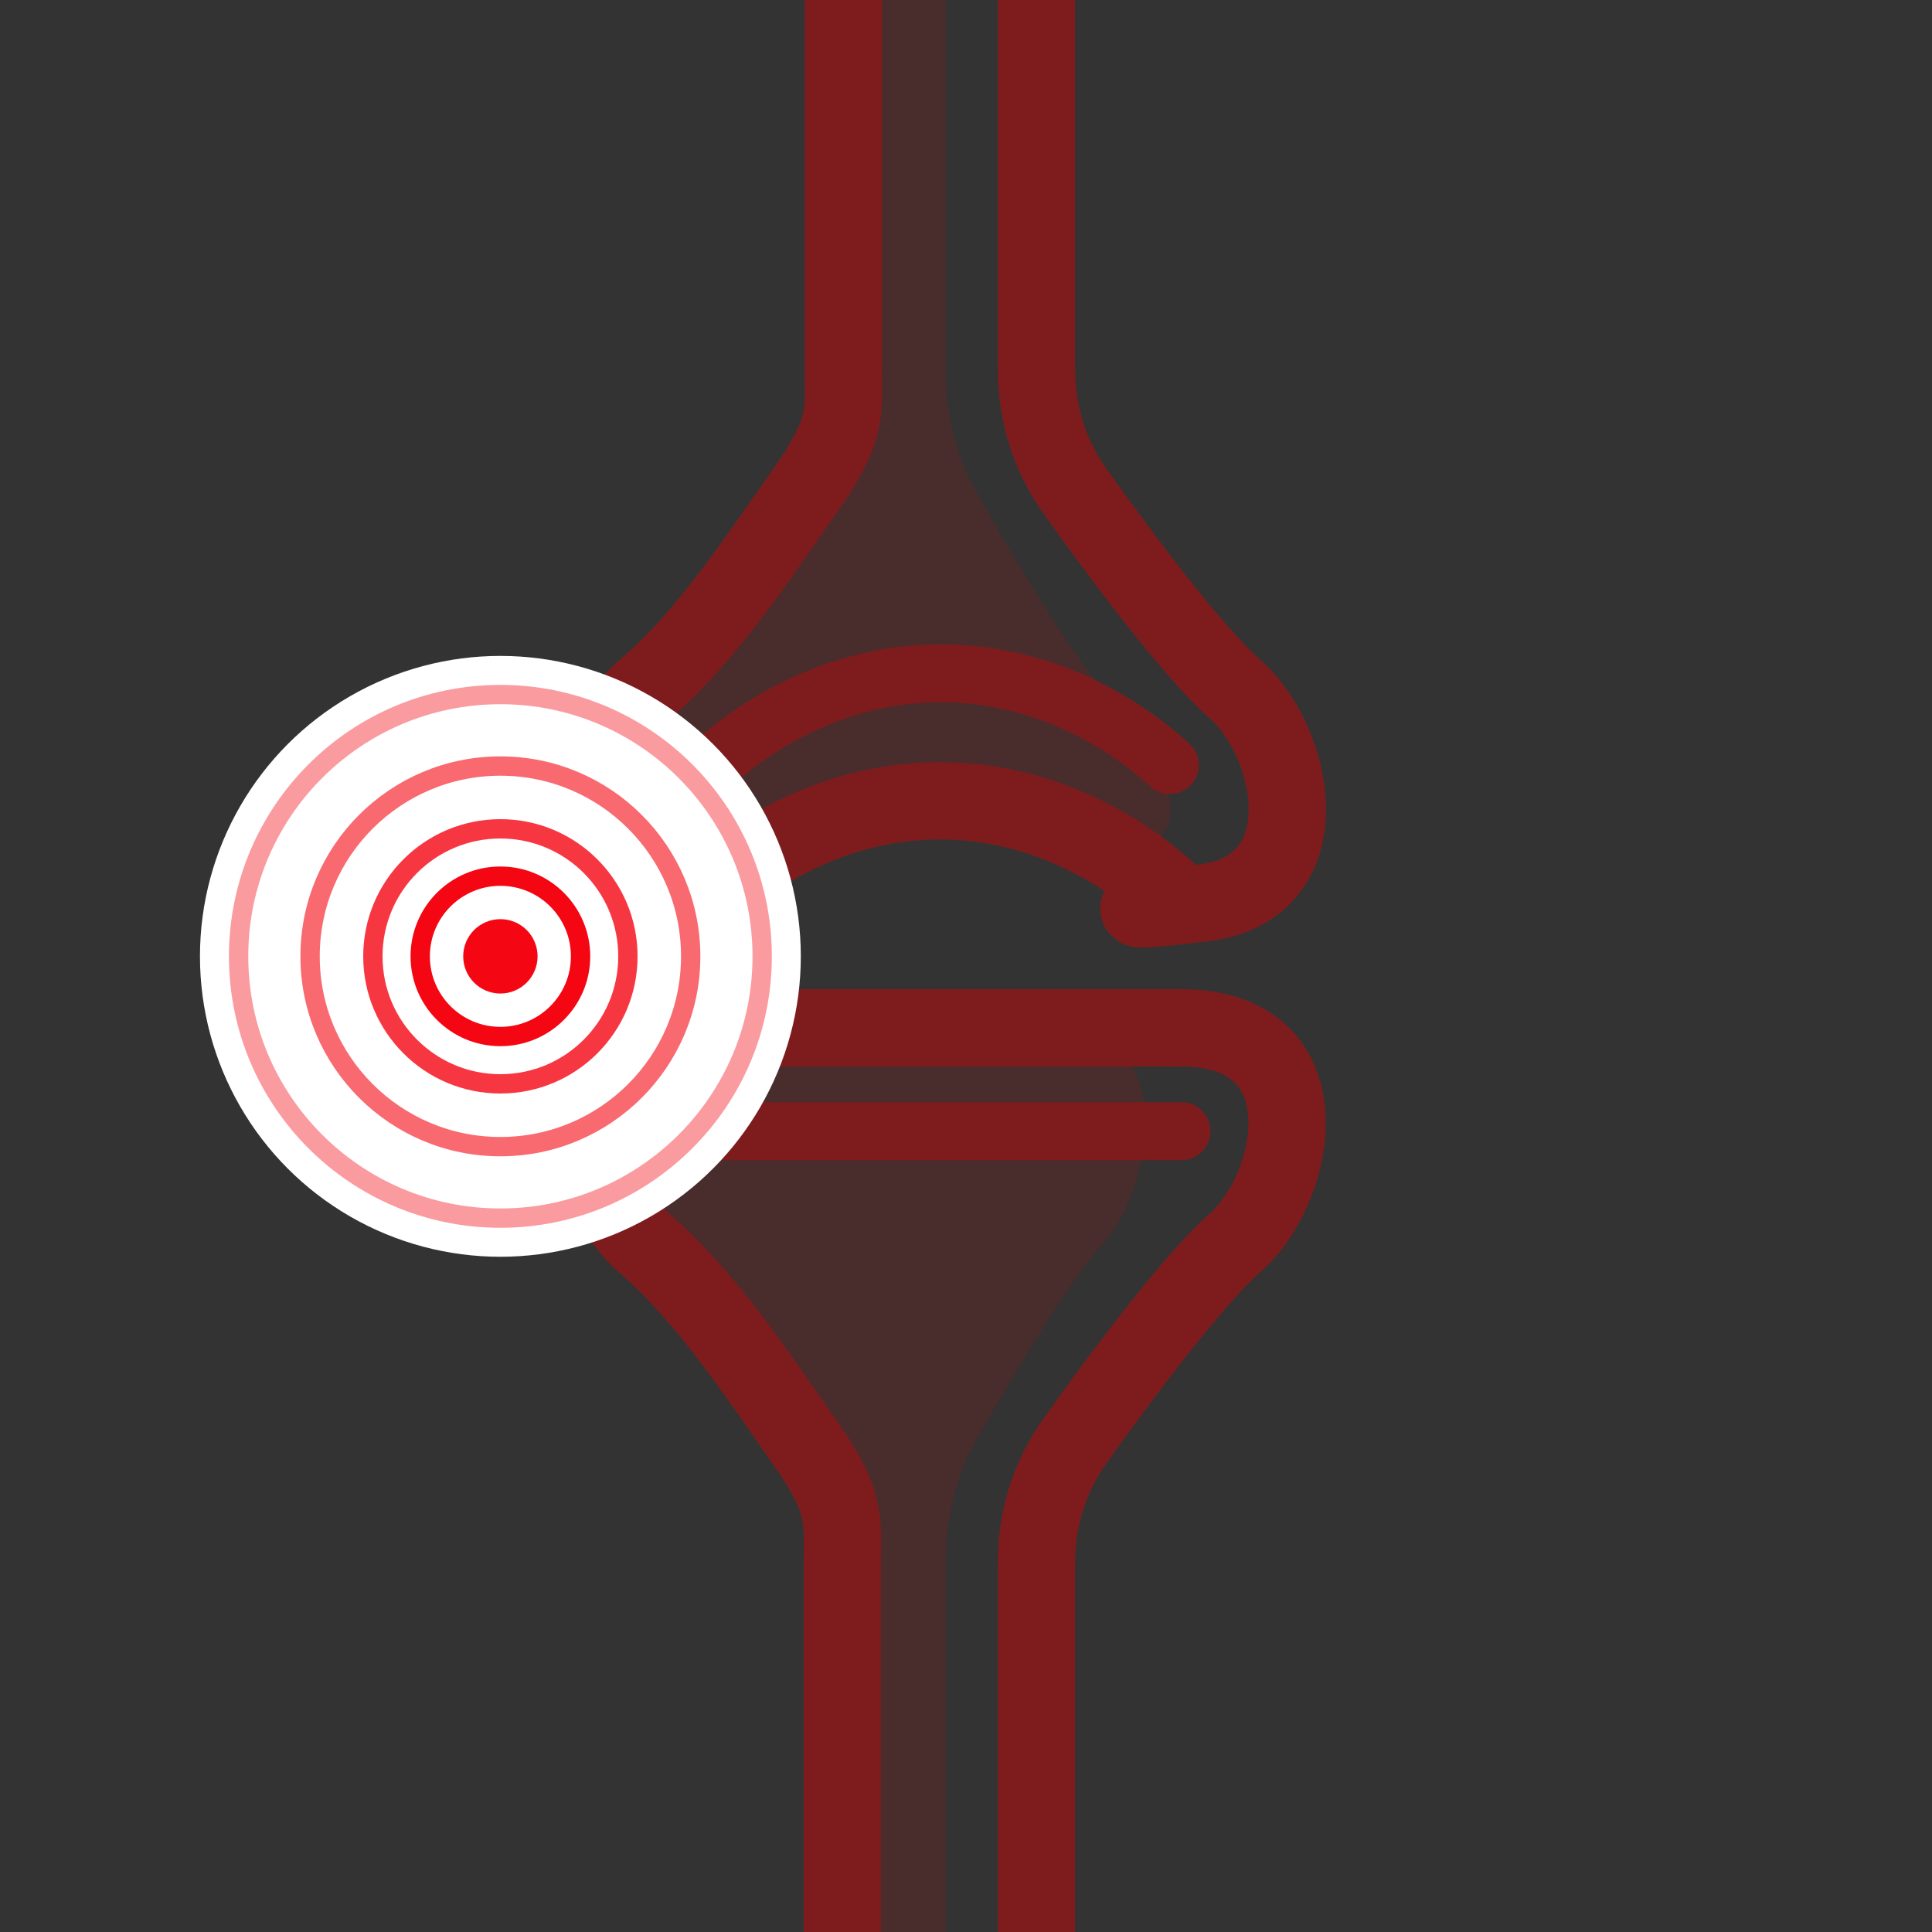 <svg viewBox="0 0 200 200" version="1.1" xmlns="http://www.w3.org/2000/svg" id="Layer_1">
  
  <rect x="0" y="0" width="200" height="200" fill="#333333" stroke="none"/>
  
  <defs>
    <style>
      .st0 {
        fill: #f40612;
        stroke-width: .9px;
      }

      .st0, .st1, .st2, .st3, .st4, .st5, .st6 {
        stroke-miterlimit: 10;
      }

      .st0, .st1, .st2, .st5, .st6 {
        stroke: #f40612;
      }

      .st1 {
        opacity: .4;
      }

      .st1, .st2, .st5, .st6 {
        stroke-width: 2px;
      }

      .st1, .st7 {
        fill: #fff;
      }

      .st2, .st3, .st4, .st5, .st6 {
        fill: none;
      }

      .st3 {
        stroke-linecap: round;
        stroke-width: 6px;
      }

      .st3, .st4 {
        stroke: #7e1c1d;
      }

      .st8 {
        fill: #7e1c1d;
        opacity: .3;
      }

      .st4 {
        stroke-width: 8px;
      }

      .st5 {
        opacity: .8;
      }

      .st6 {
        opacity: .6;
      }
    </style>
  </defs>
  <path d="M97.9,200v-38.3c0-4.6,1.1-9,3.2-12.7,3.7-6.5,9.7-16.6,13.1-20.3,5.2-5.6,7.8-22.3-4.5-22.3h-39.7c-12.3,0-9.7,16.7-4.5,22.3s9.5,13.2,15.6,17.6,3.9,10.5,3.9,15l2.2,38.8" class="st8"></path>
  <path d="M97.9,0v38.3c0,4.6,1.1,9,3.2,12.7,3.7,6.5,9.7,16.6,13.1,20.3,4.9,5.3,12,15.7,1.7,17.2s-3.8-1.6-4.6-2.5c-2.4-2.8-11.8-3.1-21.4-3.1s-16.5,6.7-18.9,9.5-1.7,1.2-2.7,1.1c-10.3-1.5-7.7-16.9-2.7-22.2,3.4-3.7,12.8-14,16.5-20.5s4-8.4,4-12.9L87.3,0" class="st8"></path>
  <path d="M107.3,200v-38.3c0-4.6,1.4-9,4.1-12.7,4.6-6.5,12.2-16.6,16.4-20.3,6.5-5.6,9.8-22.3-5.6-22.3h-49.9c-15.4,0-12.1,16.7-5.6,22.3s11.8,13.8,16.4,20.3,4.1,8.2,4.1,12.7v38.3" class="st4"></path>
  <path d="M107.3,0v38.3c0,4.6,1.4,9,4.1,12.7,4.6,6.5,12.2,16.6,16.4,20.3,6.2,5.3,9.5,20.7-3.4,22.2s-2.5-.2-3.4-1.1c-3-2.8-11.6-9.5-23.7-9.5s-20.7,6.7-23.7,9.5-2.1,1.2-3.4,1.1c-12.9-1.5-9.7-16.9-3.4-22.2s11.8-13.8,16.4-20.3,4.1-8.2,4.1-12.7V0" class="st4"></path>
  <path d="M121.1,79.2c-3-2.8-11.6-9.5-23.7-9.5s-20.7,6.7-23.7,9.5" class="st3"></path>
  <path d="M122.3,117.1h-49.9" class="st3"></path>
  <circle r="31.1" cy="99" cx="51.8" class="st7"></circle>
  <circle r="27.1" cy="99" cx="51.8" class="st1"></circle>
  <circle r="8.3" cy="99" cx="51.8" class="st2"></circle>
  <circle r="3.4" cy="99" cx="51.8" class="st0"></circle>
  <circle r="13.2" cy="99" cx="51.8" class="st5"></circle>
  <circle r="19.7" cy="99" cx="51.8" class="st6"></circle>
</svg>
